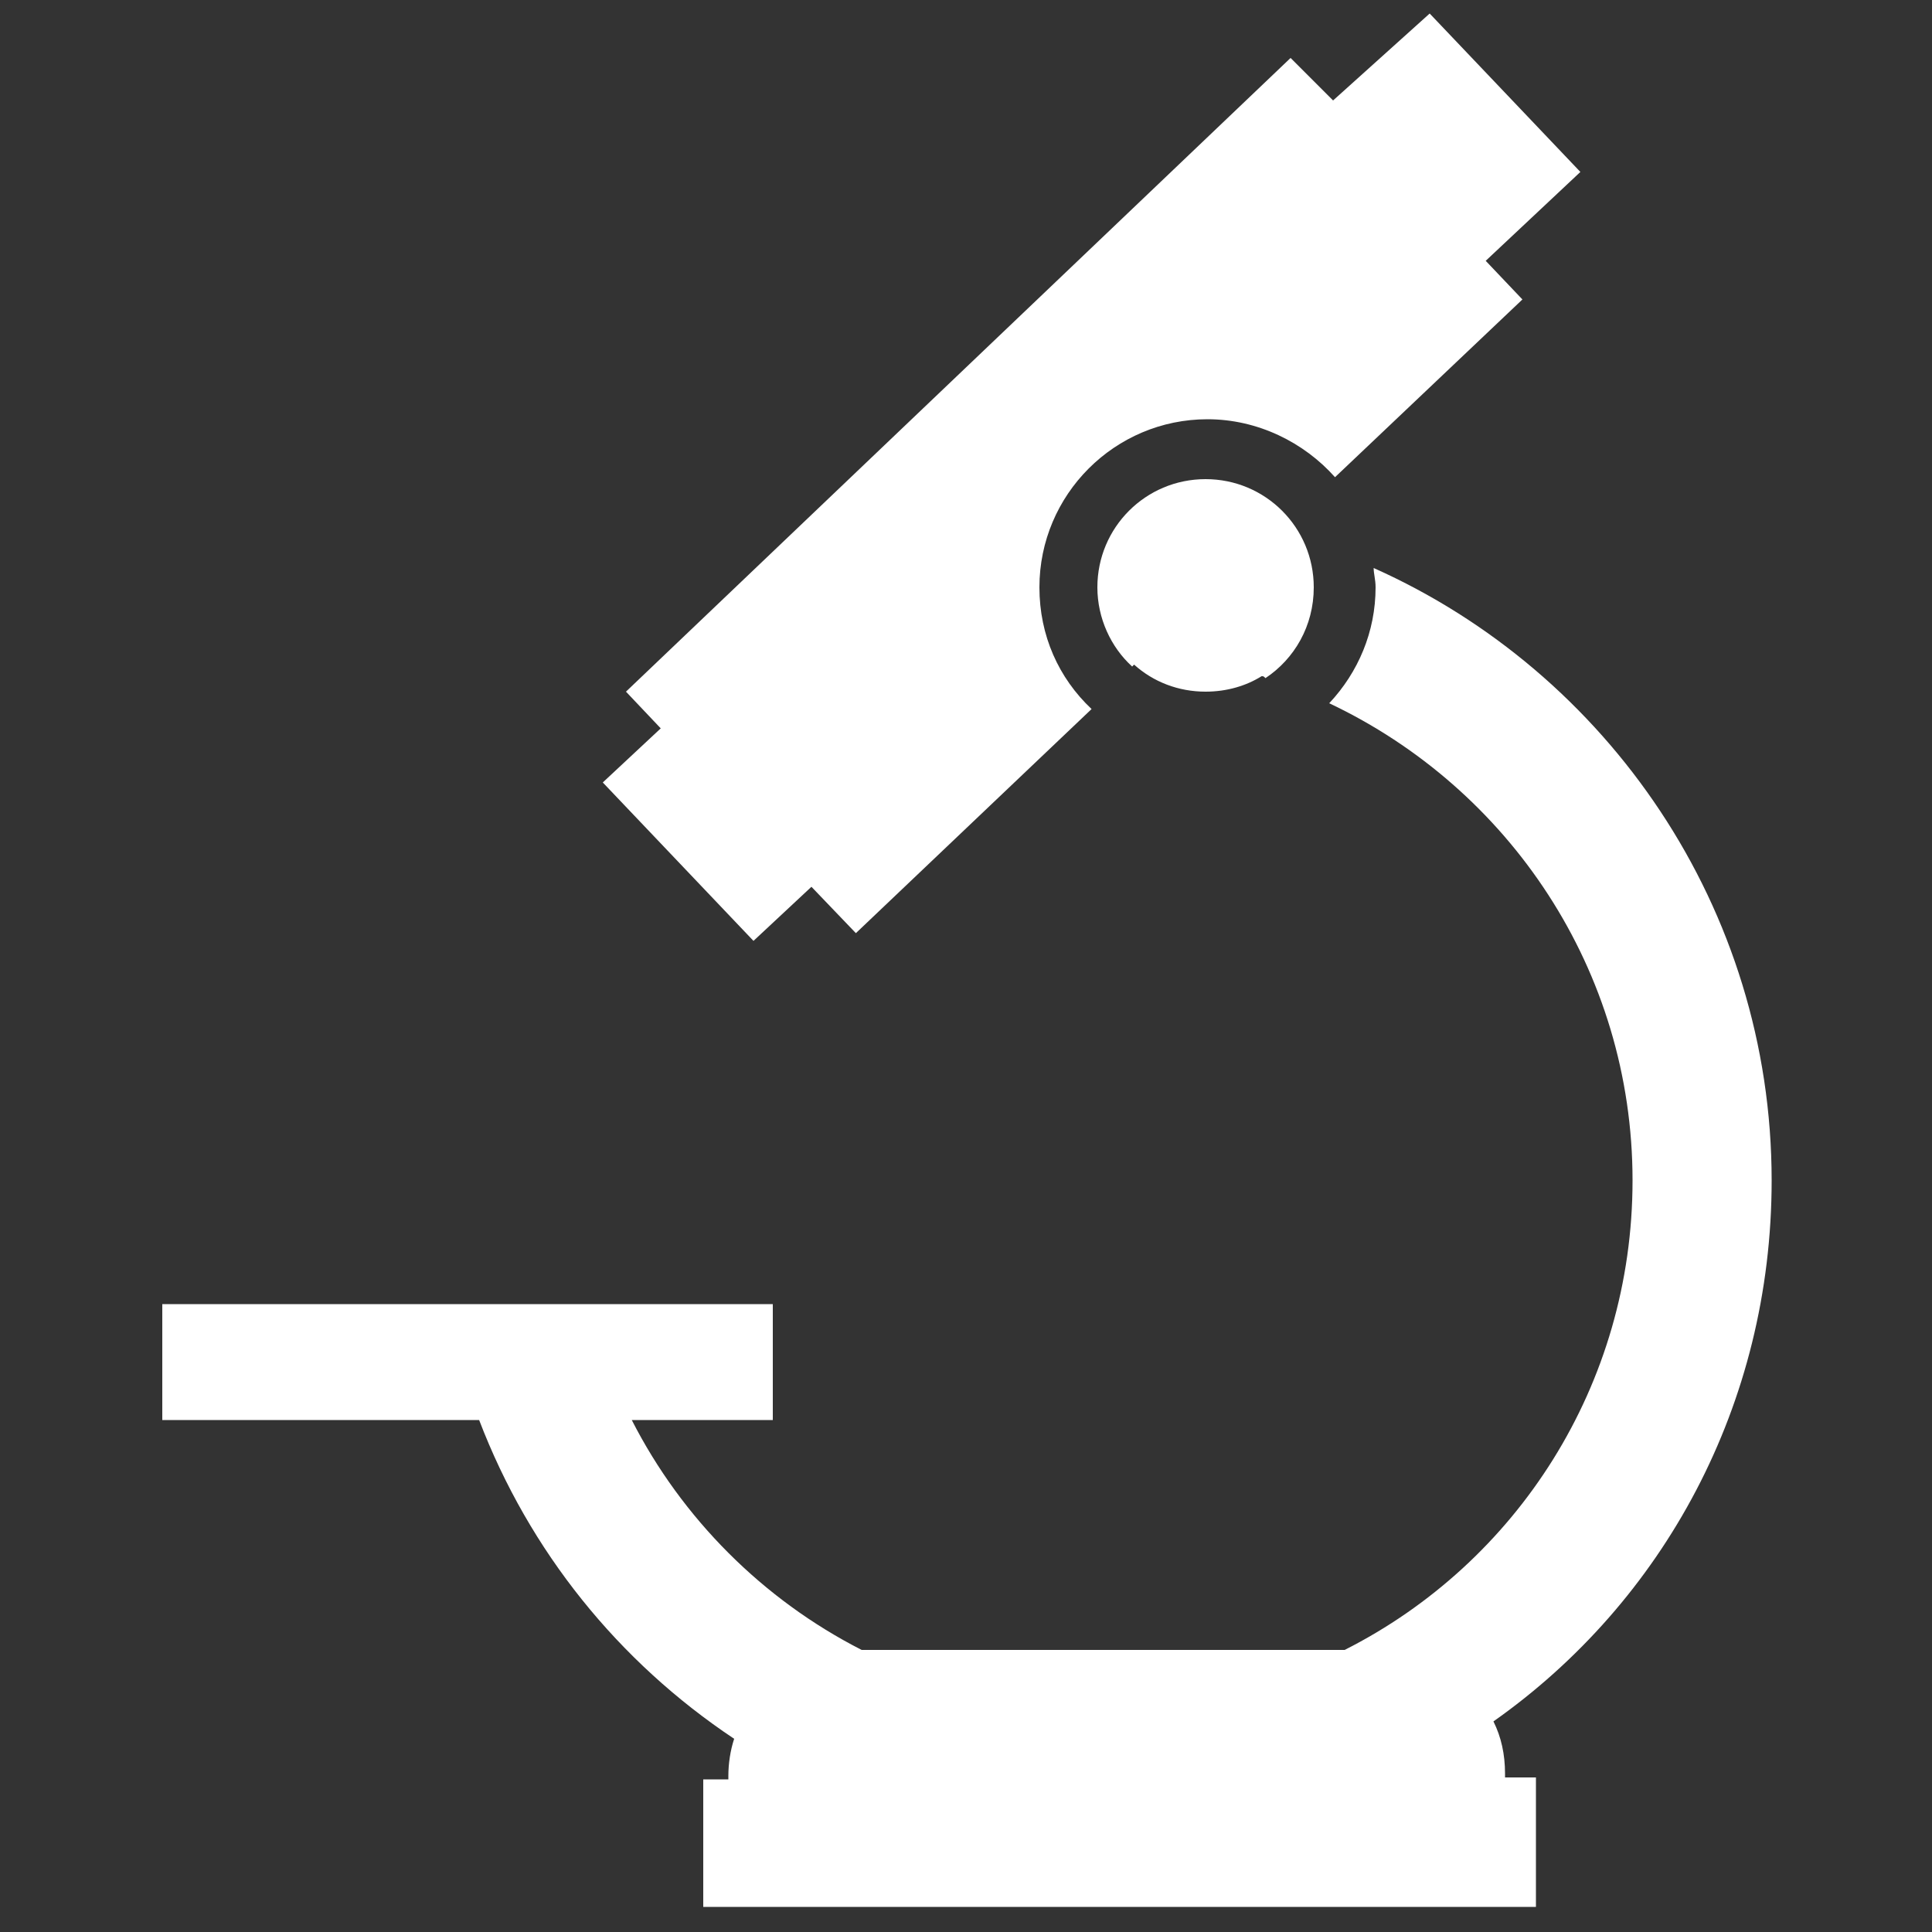 <?xml version="1.0" encoding="utf-8"?>
<!-- Generator: Adobe Illustrator 21.1.0, SVG Export Plug-In . SVG Version: 6.00 Build 0)  -->
<svg version="1.1" id="Layer_1" xmlns="http://www.w3.org/2000/svg" xmlns:xlink="http://www.w3.org/1999/xlink" x="0px" y="0px"
	 viewBox="0 0 100 100" enable-background="new 0 0 100 100" xml:space="preserve">
<rect x="0" y="0" width="100" height="100" fill="#333333" stroke="none"/>
<g>
	<path fill="#FFFFFF" d="M39,48.7l3-2.8l2.3,2.4l12.2-11.6c-1.7-1.6-2.7-3.8-2.7-6.3c0-4.8,3.9-8.7,8.7-8.7c2.6,0,5,1.2,6.6,3
		l9.7-9.2l-1.9-2l4.9-4.6l-7.8-8.2L69,5.2L66.8,3L32.4,35.8l1.8,1.9l-3,2.8L39,48.7z"/>
	<path fill="#FFFFFF" d="M62.4,24.8c-3.1,0-5.6,2.5-5.6,5.6c0,1.6,0.7,3.1,1.8,4.1l0.1-0.1c1,0.9,2.3,1.4,3.7,1.4
		c1.1,0,2.1-0.3,2.9-0.8c0.1,0,0.1,0,0.2,0.1c1.5-1,2.5-2.7,2.5-4.7C68,27.3,65.5,24.8,62.4,24.8z"/>
	<path fill="#FFFFFF" d="M91.7,61.1c0-14.1-8.5-26.3-20.6-31.7c0,0.3,0.1,0.6,0.1,1c0,2.3-0.9,4.4-2.4,6
		c9.3,4.4,15.7,13.8,15.7,24.7c0,10.6-6,19.8-14.9,24.3h-25c-5.1-2.6-9.3-6.8-11.9-11.9H40v-6H8.4v6h16.4C27.4,80.3,32,86,38,90
		c-0.2,0.6-0.3,1.3-0.3,1.9c0,0.1,0,0.1,0,0.2h-1.3v6.6h43.1V92h-1.6c0-0.1,0-0.1,0-0.2c0-1-0.2-1.9-0.6-2.7
		C86.1,82.9,91.7,72.7,91.7,61.1z"/>
</g>
</svg>
